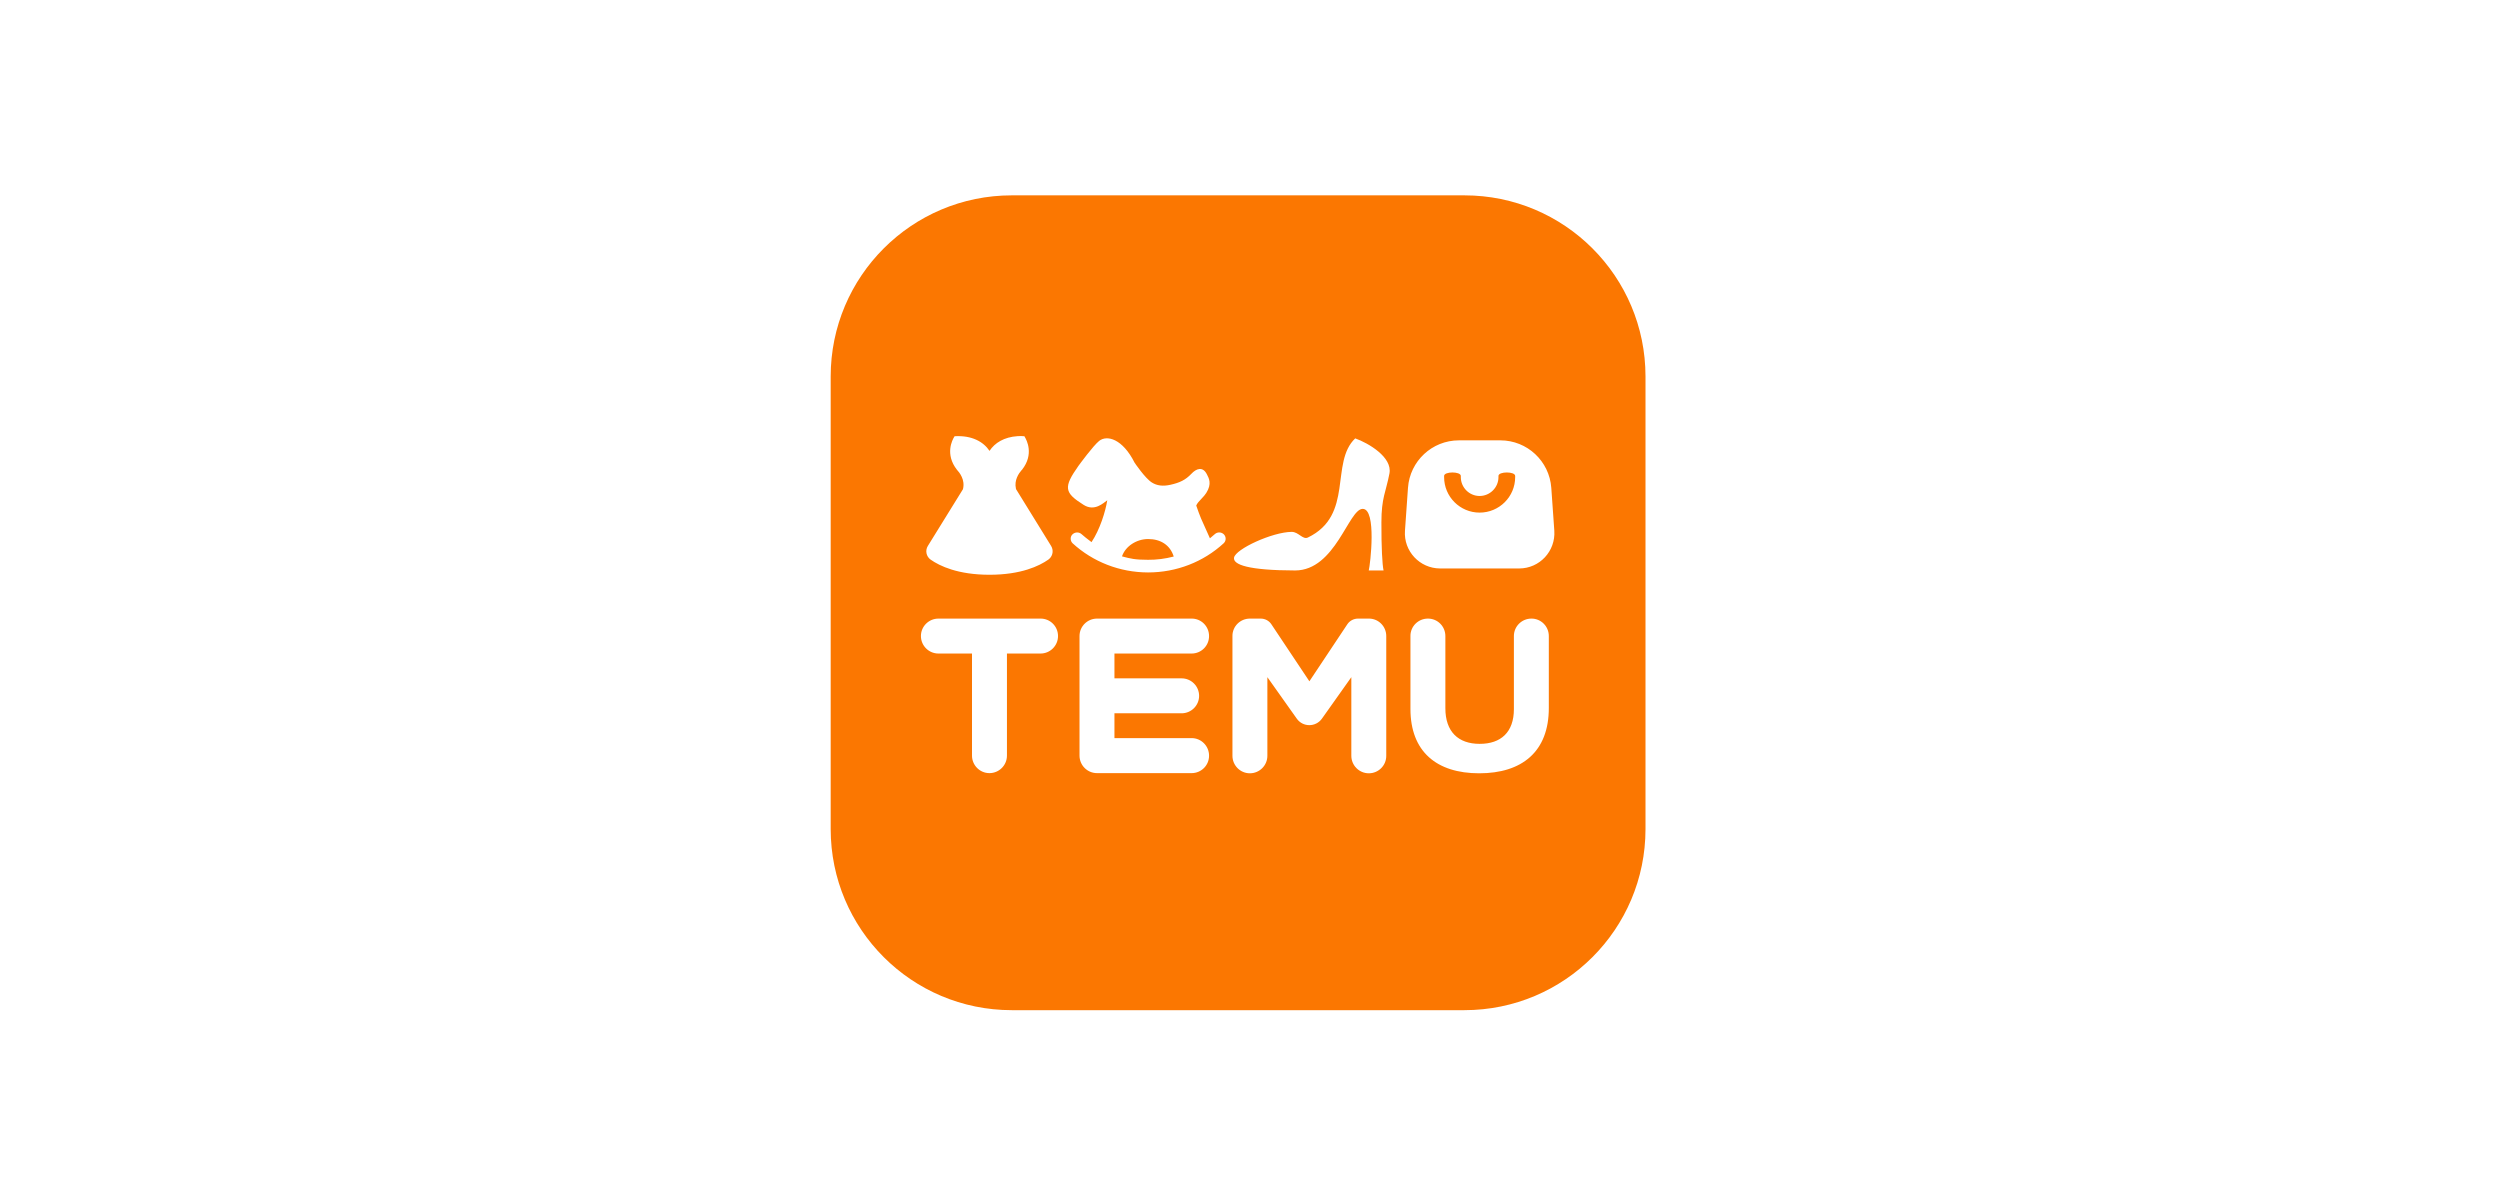 <svg xmlns="http://www.w3.org/2000/svg" fill="none" viewBox="0 0 135 65" height="65" width="135">
<g clip-path="url(#clip0_19015_22558)">
<path fill="#FB7701" d="M79.078 10.549C84.479 10.549 88.857 14.928 88.857 20.329V44.77C88.857 50.171 84.479 54.549 79.078 54.549H54.637C49.236 54.549 44.857 50.171 44.857 44.77V20.329C44.857 14.928 49.236 10.549 54.637 10.549L79.078 10.549ZM68.078 33.404H67.493C66.973 33.404 66.548 33.825 66.552 34.345V40.812C66.552 41.332 66.973 41.758 67.493 41.758C68.013 41.758 68.438 41.336 68.438 40.812V36.567L70.028 38.81C70.359 39.274 71.047 39.274 71.382 38.81L72.972 36.567V40.812C72.972 41.332 73.393 41.758 73.917 41.758C74.437 41.758 74.862 41.336 74.858 40.812V34.345C74.858 33.825 74.437 33.4 73.917 33.404H73.333C73.109 33.404 72.894 33.512 72.765 33.697L70.707 36.79L68.645 33.697C68.516 33.512 68.305 33.404 68.078 33.404ZM82.695 33.404C82.175 33.404 81.75 33.825 81.75 34.345V38.294C81.75 39.536 81.05 40.172 79.898 40.168C78.747 40.168 78.046 39.51 78.05 38.238V34.345C78.05 33.825 77.629 33.4 77.105 33.404C76.585 33.404 76.16 33.825 76.164 34.345V38.281C76.164 40.584 77.574 41.758 79.877 41.758C82.18 41.758 83.641 40.597 83.636 38.225V34.345C83.636 33.825 83.215 33.4 82.695 33.404ZM56.188 33.404H50.675C50.155 33.404 49.73 33.825 49.73 34.345C49.73 34.865 50.151 35.291 50.675 35.291H52.488V40.804C52.488 41.324 52.91 41.749 53.429 41.749C53.949 41.749 54.375 41.328 54.375 40.804V35.291H56.188C56.708 35.291 57.133 34.87 57.133 34.345C57.133 33.825 56.712 33.4 56.188 33.404ZM64.348 33.404H59.239C58.719 33.404 58.294 33.825 58.294 34.345V40.804C58.294 41.324 58.715 41.749 59.239 41.749H64.348C64.868 41.749 65.293 41.328 65.289 40.804C65.289 40.284 64.868 39.858 64.348 39.858H60.18V38.518H63.806C64.326 38.518 64.752 38.097 64.752 37.577C64.752 37.057 64.331 36.631 63.806 36.631H60.18V35.291H64.348C64.868 35.291 65.293 34.87 65.289 34.345C65.289 33.825 64.868 33.4 64.348 33.404ZM55.131 23.547L54.955 23.552C54.22 23.599 53.717 23.917 53.434 24.347C53.103 23.852 52.484 23.504 51.552 23.556L51.53 23.586C51.423 23.758 51.019 24.527 51.672 25.365C51.805 25.507 52.132 25.906 51.999 26.418L50.104 29.481C49.949 29.731 50.018 30.053 50.254 30.22C50.744 30.564 51.728 31.037 53.434 31.037C55.135 31.037 56.119 30.564 56.609 30.22L56.674 30.165C56.858 29.988 56.897 29.705 56.76 29.481L54.869 26.418L54.882 26.474L54.86 26.388C54.757 25.928 55.015 25.563 55.157 25.399L55.191 25.365C55.849 24.527 55.44 23.762 55.333 23.586L55.316 23.556L55.131 23.547ZM61.267 24.983C60.618 23.694 59.776 23.474 59.355 23.809C59.033 24.067 58.289 25.086 58.238 25.154C57.417 26.319 57.464 26.602 58.517 27.264C59.11 27.638 59.587 27.157 59.793 27.015C59.694 27.629 59.394 28.596 58.942 29.275C58.697 29.09 58.517 28.948 58.405 28.845C58.263 28.716 58.049 28.725 57.911 28.858C57.847 28.923 57.812 29.009 57.817 29.103C57.821 29.194 57.859 29.279 57.924 29.34C59.02 30.341 60.459 30.908 61.993 30.912C63.531 30.912 64.979 30.345 66.075 29.34C66.217 29.211 66.221 28.996 66.092 28.858C65.955 28.721 65.74 28.716 65.598 28.845C65.512 28.923 65.426 28.996 65.336 29.069L64.855 27.995C64.778 27.81 64.692 27.578 64.597 27.299C64.644 27.183 64.743 27.071 64.885 26.925C64.988 26.822 65.074 26.718 65.138 26.62C65.456 26.117 65.276 25.82 65.177 25.623C64.949 25.159 64.593 25.309 64.335 25.584C64.017 25.919 63.708 26.065 63.209 26.177C62.792 26.272 62.47 26.224 62.204 26.057C61.834 25.829 61.267 24.983 61.267 24.983ZM73.182 23.672C71.807 24.978 73.126 27.819 70.626 29.026C70.35 29.159 70.123 28.721 69.753 28.721C68.709 28.729 66.715 29.649 66.638 30.113C66.574 30.495 67.424 30.8 69.934 30.805C72.117 30.805 72.821 27.483 73.586 27.479C74.351 27.479 73.994 30.491 73.913 30.805H74.712C74.643 30.491 74.592 29.546 74.596 28.209C74.596 26.873 74.837 26.577 75.03 25.567C75.197 24.69 73.9 23.93 73.182 23.672ZM81.02 23.779H78.781C77.333 23.779 76.13 24.901 76.031 26.345L75.868 28.661C75.79 29.761 76.663 30.693 77.763 30.697H82.034C83.138 30.697 84.006 29.765 83.933 28.661L83.77 26.345C83.667 24.901 82.468 23.779 81.02 23.779ZM62.002 29.108C62.676 29.108 63.192 29.438 63.381 30.053C62.921 30.173 62.462 30.233 61.993 30.229C61.288 30.229 61.039 30.165 60.588 30.044C60.769 29.503 61.366 29.108 62.002 29.108ZM78.884 25.7V25.765C78.884 26.323 79.34 26.783 79.898 26.783C80.457 26.783 80.917 26.327 80.917 25.765V25.7C80.917 25.451 81.819 25.451 81.819 25.7V25.765C81.819 26.822 80.96 27.681 79.898 27.681C78.841 27.681 77.982 26.822 77.982 25.765V25.7C77.982 25.451 78.88 25.451 78.884 25.7Z"></path>
</g>
<defs>
<clipPath id="clip0_19015_22558">
<rect transform="translate(44.857 10.549)" fill="white" height="44" width="44"></rect>
</clipPath>
</defs>
</svg>
